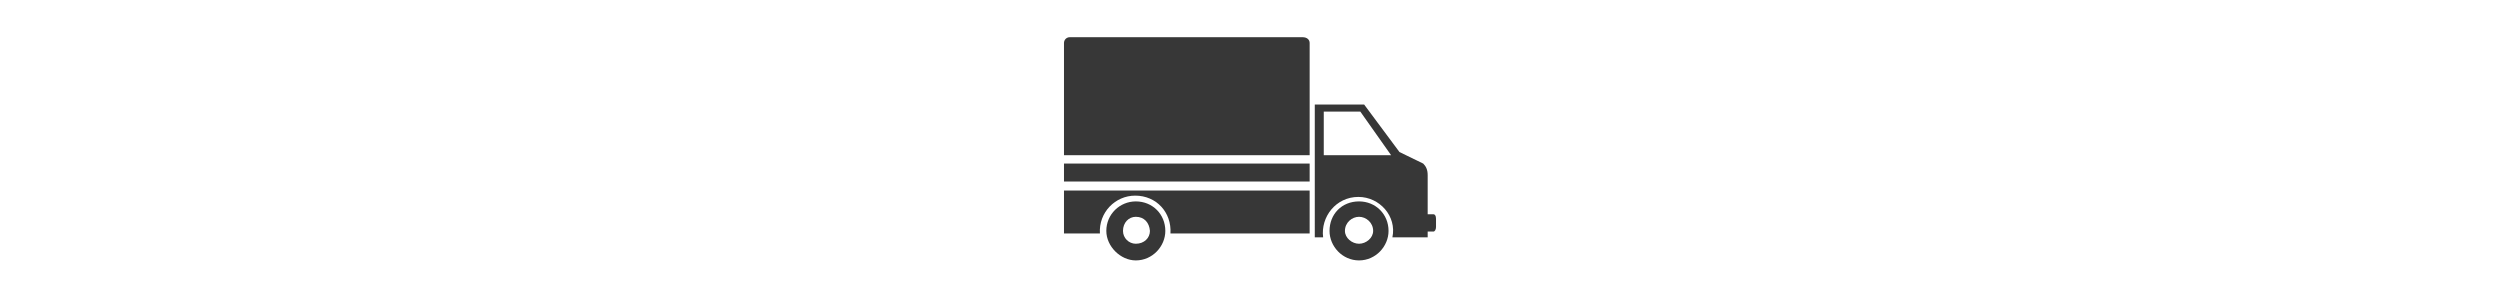 <?xml version="1.0" encoding="UTF-8"?>
<svg id="Ebene_1" xmlns="http://www.w3.org/2000/svg" version="1.1" viewBox="0 0 672 80">
  <!-- Generator: Adobe Illustrator 29.0.0, SVG Export Plug-In . SVG Version: 2.1.0 Build 186)  -->
  <path d="M376.172,40.862l6.38,3.104c.69.69,1.207,1.552,1.207,3.104v10.517h1.552c.345,0,.69.345.69,1.207v2.242c0,.69-.345,1.207-.69,1.207h-1.552v1.552h-9.483c1.207-5.69-3.449-10.862-9.138-10.862-6.035,0-10.172,5.345-9.483,10.862h-2.242V28.104h13.276l9.483,12.758h0ZM355.828,30v11.724h18.104l-8.276-11.724h-9.828Z" fill="#373737" fill-rule="evenodd"/>
  <path d="M352.034,62.759h-37.414c.345-5.69-3.793-10.172-9.483-10.172-5.345,0-9.827,4.483-9.483,10.172h-9.656v-11.552h66.035v11.552h0Z" fill="#373737" fill-rule="evenodd"/>
  <path d="M305.31,54.138c4.483,0,7.931,3.449,7.931,7.931,0,4.138-3.449,7.931-7.931,7.931-4.138,0-7.931-3.793-7.931-7.931,0-4.483,3.621-7.931,7.931-7.931ZM305.31,58.276c-1.897,0-3.449,1.552-3.449,3.793,0,1.897,1.552,3.449,3.449,3.449,2.242,0,3.793-1.552,3.793-3.449-.173-2.241-1.552-3.793-3.793-3.793Z" fill="#373737" fill-rule="evenodd"/>
  <path d="M365.31,54.138c4.483,0,7.931,3.449,7.931,7.931,0,4.138-3.449,7.931-7.931,7.931s-7.931-3.793-7.931-7.931c0-4.483,3.276-7.931,7.931-7.931ZM365.31,58.276c-1.897,0-3.793,1.552-3.793,3.793,0,1.897,1.897,3.449,3.793,3.449s3.793-1.552,3.793-3.449c0-2.241-1.897-3.793-3.793-3.793Z" fill="#373737" fill-rule="evenodd"/>
  <path d="M352.034,43.965v4.828h-66.035v-4.828h66.035Z" fill="#373737" fill-rule="evenodd"/>
  <path d="M287.551,10h62.586c1.207,0,1.897.69,1.897,1.552v30.173h-66.035V11.552c0-.862.69-1.552,1.552-1.552Z" fill="#373737" fill-rule="evenodd"/>
</svg>